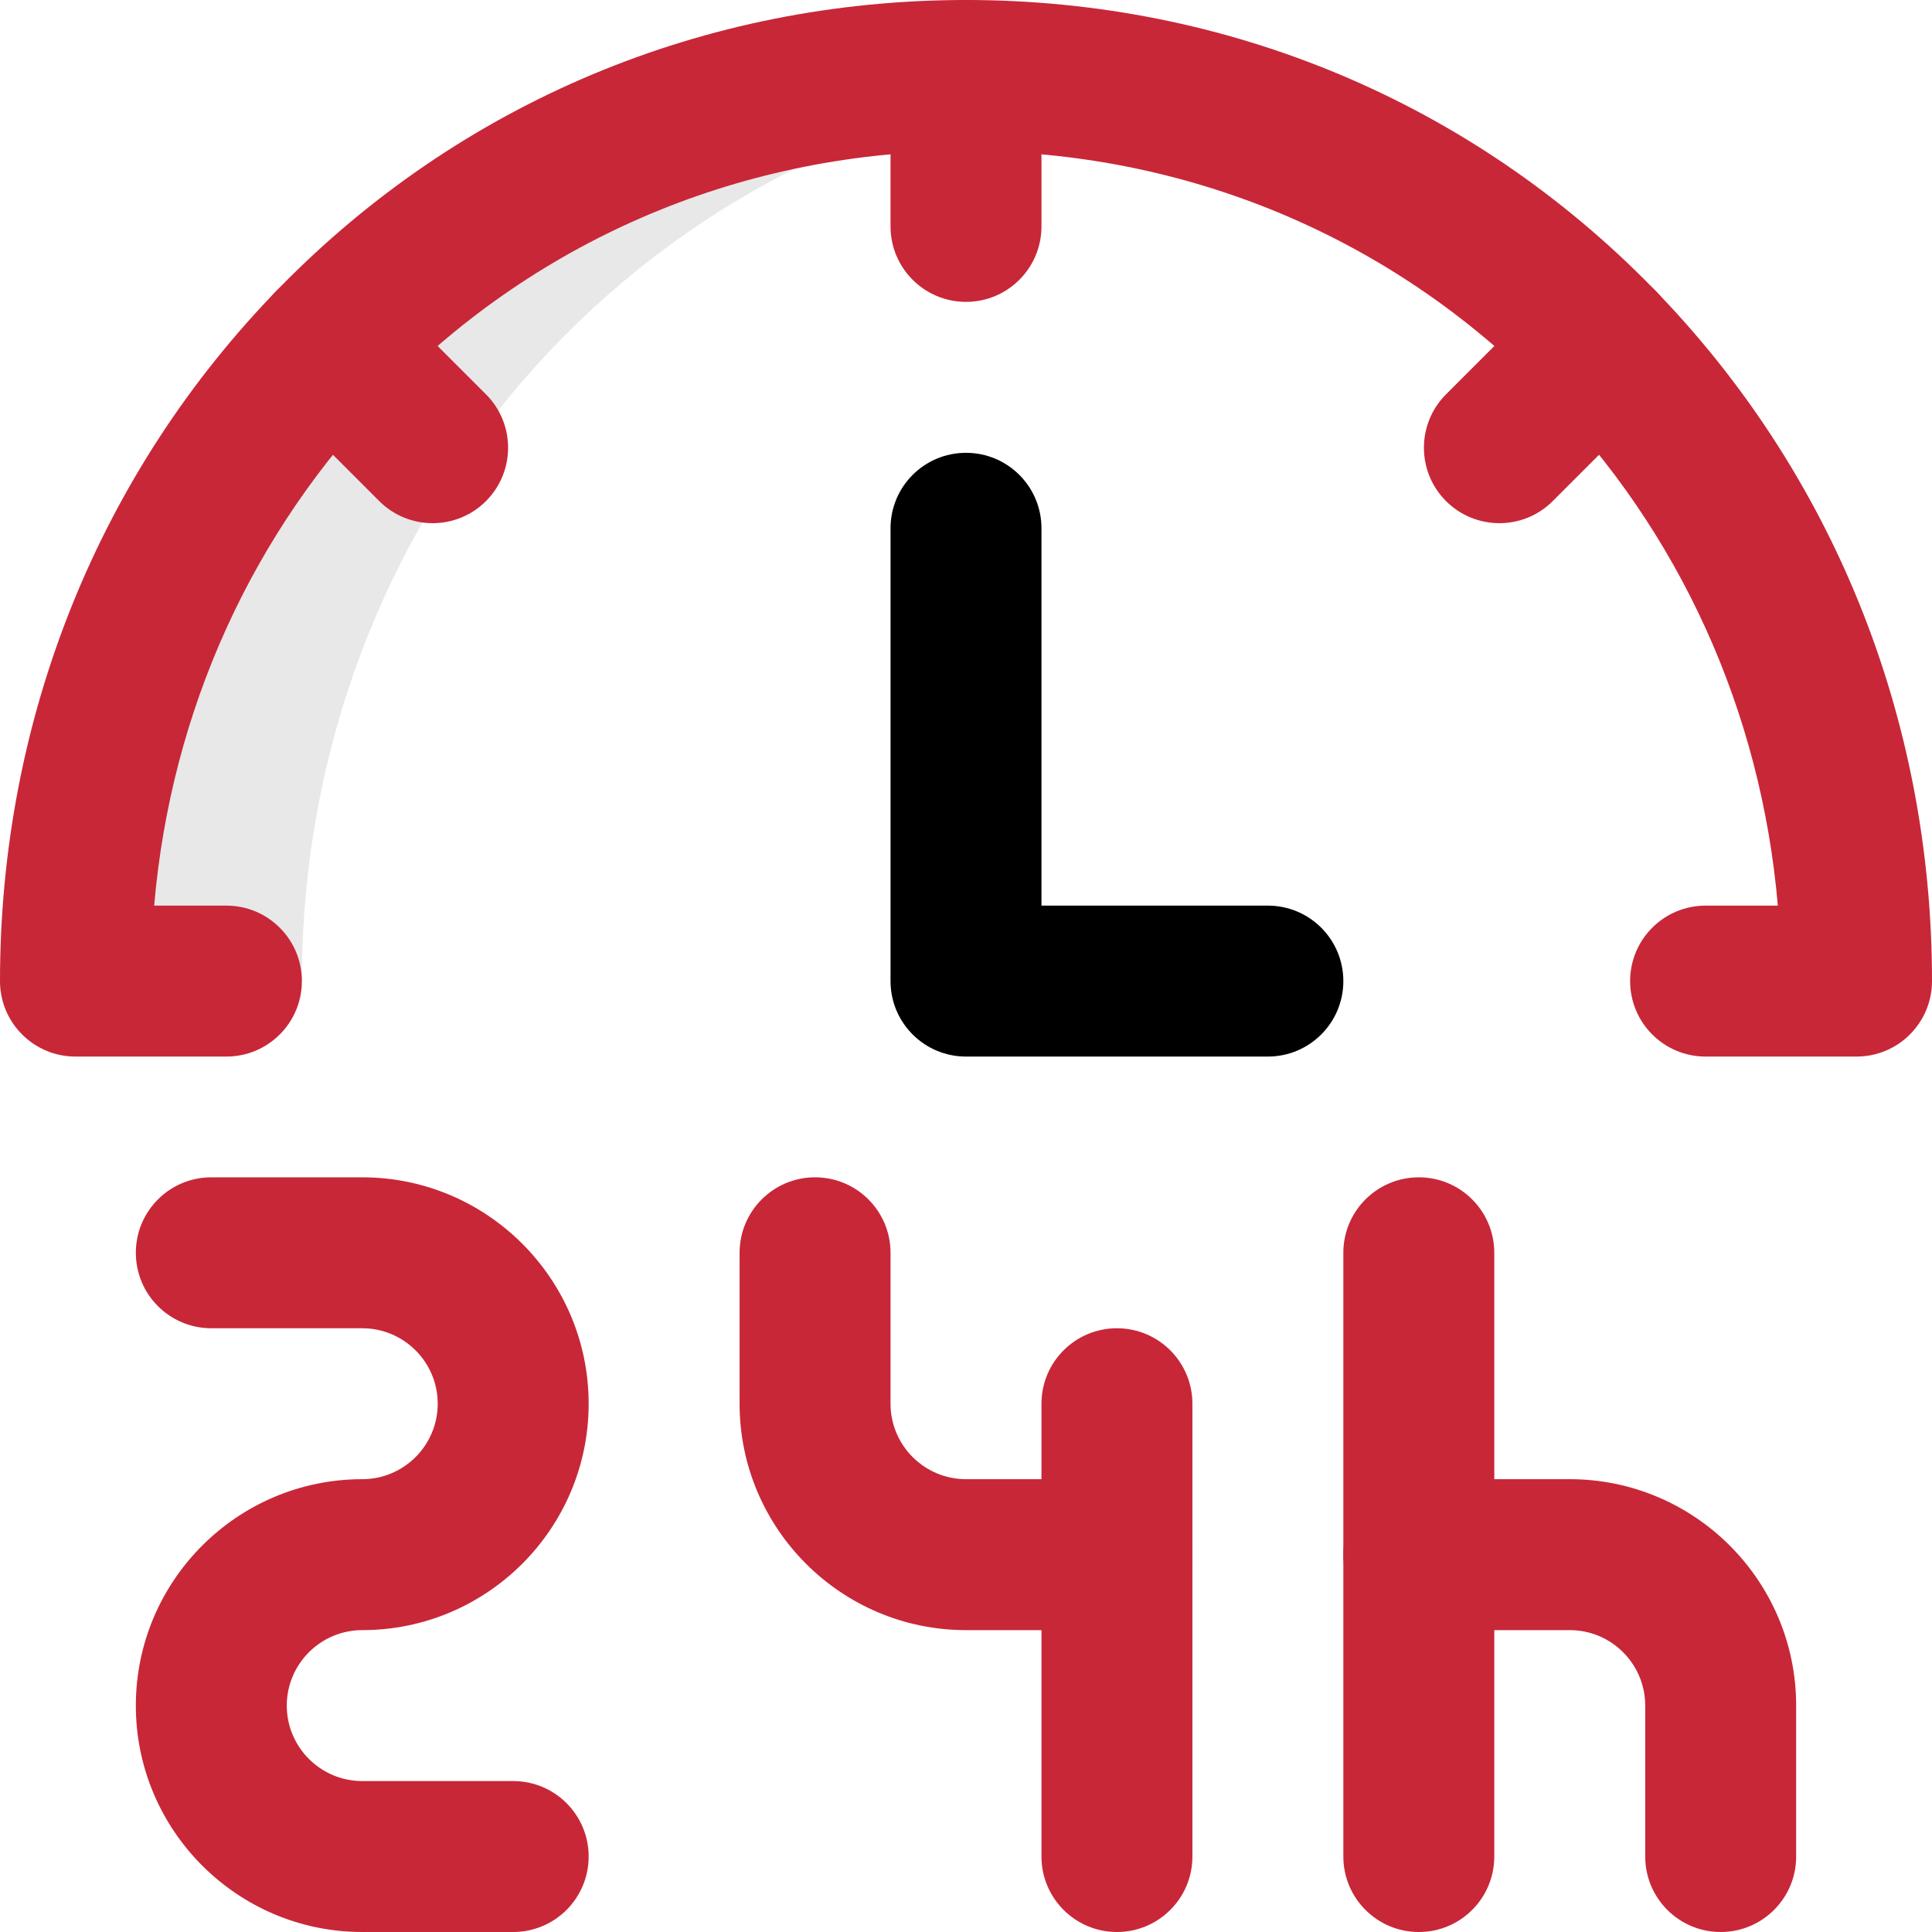 <?xml version="1.0" encoding="UTF-8"?><svg id="uuid-20cfd78a-45fd-4457-987a-480d41537696" xmlns="http://www.w3.org/2000/svg" width="64" height="64" viewBox="0 0 64 64"><defs><style>.uuid-bb3a7de6-f016-47ab-a56a-f5f83a92b48d{fill:#e8e8e8;}.uuid-cb465836-8128-4301-98b6-846c2f2f51af{fill:#c82738;}</style></defs><g id="uuid-802f2c32-d361-4002-b9da-05853cec8bf8"><path class="uuid-bb3a7de6-f016-47ab-a56a-f5f83a92b48d" d="m35.75,2.734c-1.226-.154-2.477-.234-3.75-.234C15.431,2.5,2.5,15.931,2.5,32.5h7.5c0-15.296,11.021-27.917,25.75-29.766Z"/><path class="uuid-cb465836-8128-4301-98b6-846c2f2f51af" d="m61.5,35h-5c-1.381,0-2.5-1.119-2.5-2.5s1.119-2.5,2.5-2.5h2.393c-.554-6.438-3.246-12.388-7.718-16.966-5.061-5.181-11.871-8.034-19.175-8.034s-14.114,2.853-19.175,8.034c-4.472,4.578-7.164,10.529-7.718,16.966h2.393c1.381,0,2.5,1.119,2.5,2.5s-1.119,2.5-2.5,2.5H2.5C1.119,35,0,33.881,0,32.5,0,23.798,3.285,15.644,9.249,9.54,15.259,3.388,23.339,0,32,0s16.741,3.388,22.751,9.54c5.964,6.105,9.249,14.259,9.249,22.96,0,1.381-1.119,2.5-2.5,2.5Z"/><path class="uuid-cb465836-8128-4301-98b6-846c2f2f51af" d="m17,64h-5c-4.135,0-7.5-3.364-7.5-7.5s3.364-7.5,7.5-7.5c1.378,0,2.5-1.121,2.5-2.5s-1.122-2.5-2.5-2.5h-5c-1.381,0-2.5-1.119-2.5-2.5s1.119-2.5,2.5-2.5h5c4.135,0,7.5,3.364,7.5,7.5s-3.364,7.5-7.5,7.5c-1.378,0-2.5,1.121-2.5,2.5s1.122,2.5,2.5,2.5h5c1.381,0,2.5,1.119,2.5,2.5s-1.119,2.5-2.5,2.5Z"/><path class="uuid-cb465836-8128-4301-98b6-846c2f2f51af" d="m37,54h-5c-4.135,0-7.5-3.364-7.5-7.5v-5c0-1.381,1.119-2.5,2.5-2.5s2.5,1.119,2.5,2.5v5c0,1.379,1.122,2.5,2.5,2.5h5c1.381,0,2.5,1.119,2.5,2.5s-1.119,2.5-2.5,2.5Z"/><path class="uuid-cb465836-8128-4301-98b6-846c2f2f51af" d="m37,64c-1.381,0-2.5-1.119-2.5-2.5v-15c0-1.381,1.119-2.5,2.5-2.5s2.5,1.119,2.5,2.5v15c0,1.381-1.119,2.5-2.5,2.5Z"/><path class="uuid-cb465836-8128-4301-98b6-846c2f2f51af" d="m47,64c-1.381,0-2.5-1.119-2.5-2.5v-20c0-1.381,1.119-2.5,2.5-2.5s2.5,1.119,2.5,2.5v20c0,1.381-1.119,2.5-2.5,2.5Z"/><path class="uuid-cb465836-8128-4301-98b6-846c2f2f51af" d="m57,64c-1.381,0-2.5-1.119-2.5-2.5v-5c0-1.379-1.121-2.5-2.5-2.5h-5c-1.381,0-2.5-1.119-2.5-2.5s1.119-2.5,2.5-2.5h5c4.135,0,7.5,3.364,7.5,7.5v5c0,1.381-1.119,2.5-2.5,2.5Z"/><path d="m42,35h-10c-1.381,0-2.5-1.119-2.5-2.5v-15c0-1.381,1.119-2.5,2.5-2.5s2.5,1.119,2.5,2.5v12.5h7.5c1.381,0,2.5,1.119,2.5,2.5s-1.119,2.5-2.5,2.5Z"/><path class="uuid-cb465836-8128-4301-98b6-846c2f2f51af" d="m49.669,17.331c-.64,0-1.28-.244-1.768-.732-.976-.976-.976-2.559,0-3.536l3.417-3.417c.976-.976,2.559-.976,3.536,0,.976.976.976,2.559,0,3.536l-3.417,3.417c-.488.488-1.128.732-1.768.732Z"/><path class="uuid-cb465836-8128-4301-98b6-846c2f2f51af" d="m32,10c-1.381,0-2.5-1.119-2.5-2.5V2.5c0-1.381,1.119-2.5,2.5-2.5s2.5,1.119,2.5,2.5v5c0,1.381-1.119,2.5-2.5,2.5Z"/><path class="uuid-cb465836-8128-4301-98b6-846c2f2f51af" d="m14.331,17.331c-.64,0-1.28-.244-1.768-.732l-3.417-3.417c-.976-.976-.976-2.559,0-3.536s2.559-.976,3.536,0l3.417,3.417c.976.976.976,2.559,0,3.536-.488.488-1.128.732-1.768.732Z"/></g></svg>